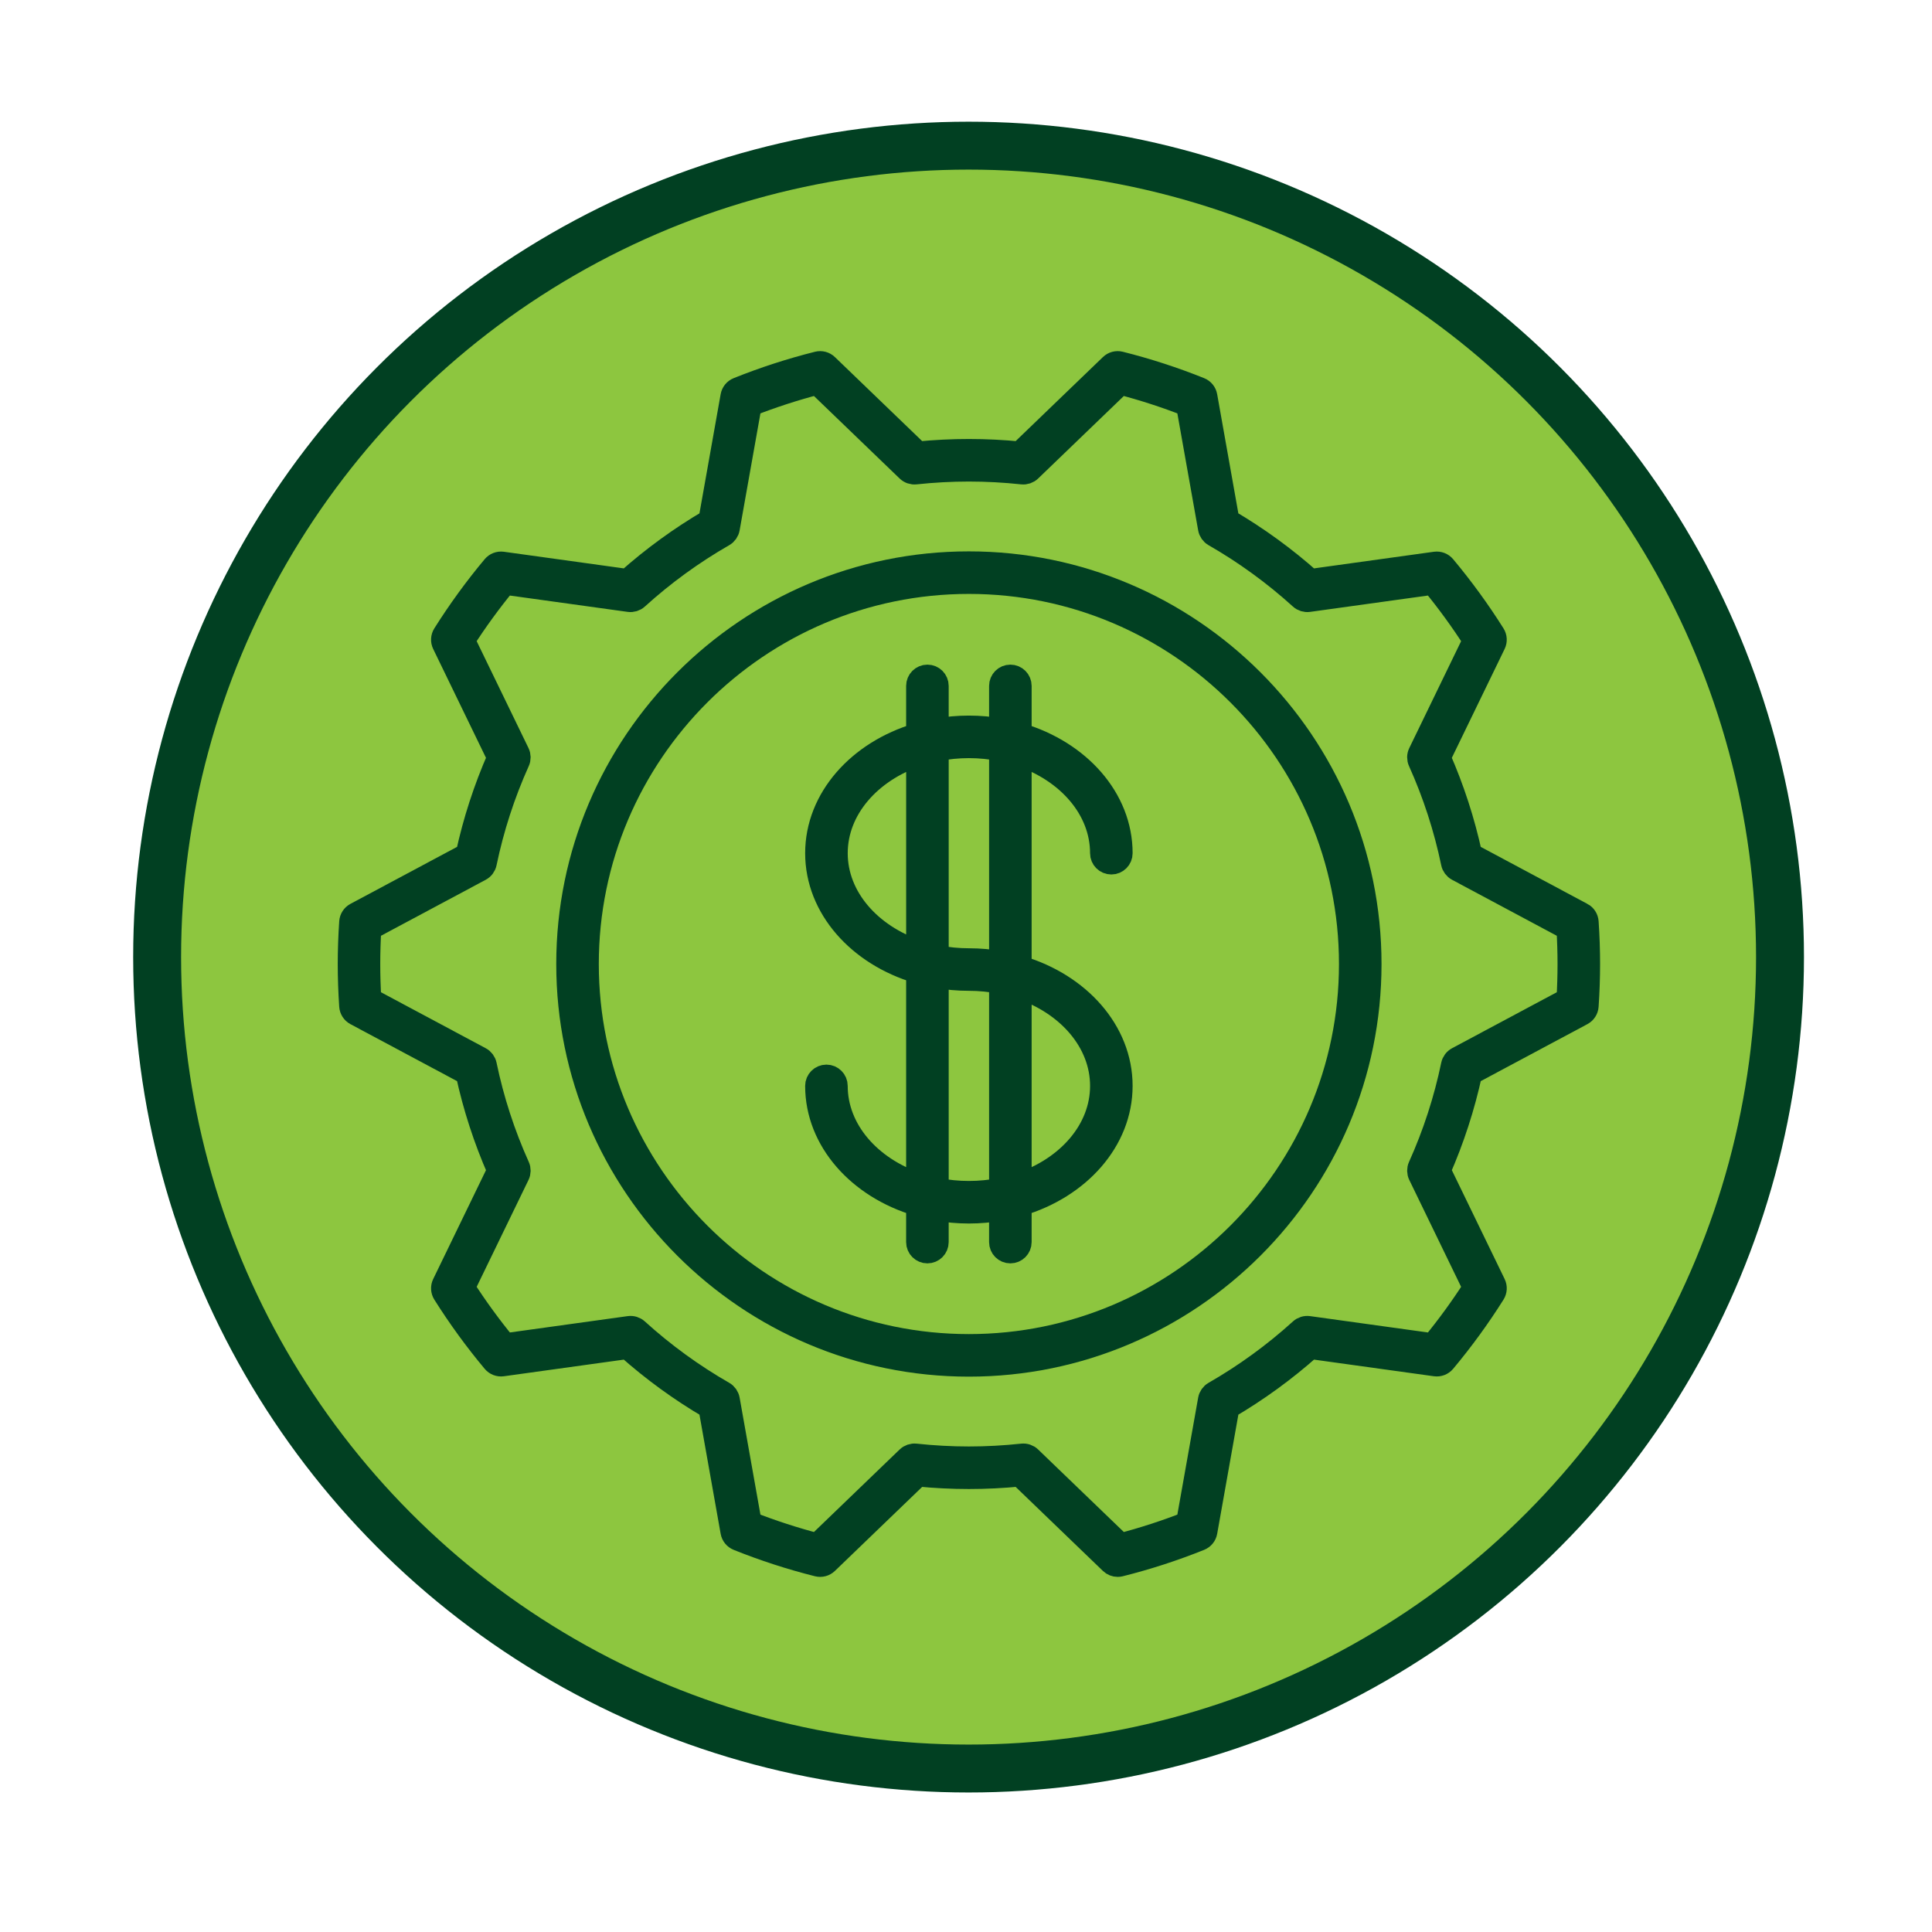 <?xml version="1.0" encoding="UTF-8"?><svg id="Layer_1" xmlns="http://www.w3.org/2000/svg" viewBox="0 0 250 250"><defs><style>.cls-1{fill:none;stroke-width:0px;}.cls-2{stroke-miterlimit:10;stroke-width:3px;}.cls-2,.cls-3{stroke:#014022;}.cls-3{fill:#8dc63f;stroke-linecap:round;stroke-linejoin:round;stroke-width:6.2px;}</style></defs><circle class="cls-3" cx="125.333" cy="123.847" r="105"/><circle class="cls-1" cx="123.874" cy="129.241" r="105"/><path class="cls-2" d="m142.554,110.404c0,.692.561,1.253,1.253,1.253s1.253-.561,1.253-1.253c0-7.069-5.458-13.099-13.066-15.356v-6.292c0-.692-.561-1.253-1.253-1.253s-1.253.561-1.253,1.253v5.702c-1.328-.235-2.703-.361-4.114-.361s-2.786.126-4.114.361v-5.702c0-.692-.561-1.253-1.253-1.253s-1.253.561-1.253,1.253v6.292c-7.608,2.257-13.066,8.287-13.066,15.356s5.458,13.099,13.066,15.356v27.489c-6.196-2.086-10.561-7.008-10.561-12.735,0-.692-.561-1.253-1.253-1.253s-1.253.561-1.253,1.253c0,7.069,5.458,13.099,13.066,15.356v4.857c0,.692.561,1.253,1.253,1.253s1.253-.561,1.253-1.253v-4.266c1.328.235,2.703.361,4.114.361s2.786-.126,4.114-.361v4.266c0,.692.561,1.253,1.253,1.253s1.253-.561,1.253-1.253v-4.857c7.608-2.257,13.066-8.287,13.066-15.356s-5.458-13.099-13.066-15.357v-27.488c6.196,2.086,10.561,7.008,10.561,12.735h0Zm-34.359,0c0-5.727,4.364-10.649,10.561-12.735v25.47c-6.196-2.086-10.561-7.009-10.561-12.735Zm17.18,43.912c-1.418,0-2.795-.141-4.114-.403v-27.563c1.328.235,2.703.361,4.114.361s2.795.141,4.114.403v26.799c-1.319.262-2.696.403-4.114.403Zm17.18-13.802c0,5.727-4.364,10.649-10.561,12.735v-25.471c6.196,2.087,10.561,7.009,10.561,12.736Zm-13.066-15.947c-1.328-.235-2.703-.361-4.114-.361s-2.795-.141-4.114-.403v-26.798c1.319-.262,2.696-.403,4.114-.403s2.795.141,4.114.403v27.562Z"/><path class="cls-2" d="m125.374,72.847c-28.615,0-51.895,23.28-51.895,51.895s23.28,51.895,51.895,51.895,51.895-23.28,51.895-51.895-23.28-51.895-51.895-51.895h0Zm0,101.284c-27.233,0-49.389-22.156-49.389-49.389s22.156-49.389,49.389-49.389,49.389,22.156,49.389,49.389-22.156,49.389-49.389,49.389h0Z"/><path class="cls-2" d="m204.702,118.285l-14.406-7.7c-.935-4.309-2.306-8.529-4.078-12.56l7.13-14.702c.189-.389.163-.848-.067-1.214-1.925-3.059-4.077-6.016-6.397-8.789-.277-.331-.704-.495-1.133-.437l-16.191,2.246c-3.292-2.933-6.878-5.542-10.675-7.764l-2.862-16.096c-.075-.425-.365-.782-.766-.943-3.35-1.347-6.825-2.475-10.326-3.353-.419-.106-.863.013-1.173.313l-11.783,11.346c-2.199-.217-4.416-.327-6.599-.327s-4.4.11-6.599.327l-11.783-11.346c-.311-.3-.755-.418-1.173-.313-3.502.878-6.976,2.006-10.326,3.353-.401.161-.691.517-.766.943l-2.862,16.096c-3.797,2.222-7.384,4.831-10.675,7.764l-16.191-2.246c-.428-.058-.856.106-1.133.437-2.32,2.773-4.473,5.73-6.397,8.789-.23.366-.256.825-.067,1.214l7.13,14.702c-1.772,4.031-3.142,8.251-4.078,12.56l-14.406,7.7c-.381.204-.63.59-.659,1.021-.125,1.854-.188,3.683-.188,5.435s.063,3.582.187,5.436c.029.431.278.817.659,1.021l14.406,7.7c.935,4.309,2.306,8.529,4.078,12.56l-7.129,14.702c-.189.389-.163.848.067,1.214,1.925,3.059,4.077,6.016,6.397,8.789.277.331.705.496,1.133.437l16.191-2.246c3.291,2.933,6.878,5.541,10.675,7.764l2.862,16.096c.075.425.365.782.766.943,3.35,1.347,6.825,2.475,10.326,3.353.418.105.863-.013,1.173-.313l11.783-11.346c2.199.217,4.416.327,6.599.327s4.4-.11,6.599-.327l11.783,11.346c.236.228.549.35.869.35.101,0,.204-.012.305-.038,3.504-.878,6.978-2.007,10.326-3.353.401-.161.691-.517.766-.943l2.862-16.096c3.797-2.222,7.384-4.831,10.675-7.764l16.191,2.246c.429.059.856-.106,1.133-.437,2.32-2.773,4.473-5.73,6.397-8.789.23-.366.256-.825.067-1.214l-7.13-14.702c1.772-4.031,3.142-8.251,4.078-12.56l14.406-7.7c.381-.204.63-.59.659-1.021.125-1.854.188-3.683.188-5.436s-.063-3.582-.187-5.436c-.029-.431-.278-.817-.659-1.021h0Zm-1.797,11.033l-14.304,7.646c-.327.175-.561.486-.636.85-.94,4.522-2.376,8.948-4.271,13.154-.153.338-.147.727.015,1.061l7.079,14.597c-1.644,2.562-3.451,5.044-5.384,7.397l-16.077-2.23c-.368-.051-.739.064-1.014.313-3.422,3.105-7.185,5.841-11.183,8.134-.322.184-.545.502-.61.868l-2.842,15.981c-2.829,1.107-5.744,2.054-8.686,2.82l-11.699-11.266c-.267-.257-.634-.383-1.003-.343-2.301.247-4.628.373-6.915.373s-4.614-.126-6.915-.373c-.368-.039-.736.086-1.003.343l-11.7,11.266c-2.941-.766-5.857-1.712-8.686-2.82l-2.842-15.981c-.065-.365-.288-.683-.61-.868-3.999-2.293-7.762-5.03-11.183-8.134-.275-.249-.646-.364-1.014-.313l-16.077,2.23c-1.933-2.353-3.74-4.835-5.384-7.397l7.079-14.597c.162-.334.168-.723.015-1.061-1.894-4.206-3.331-8.632-4.271-13.154-.075-.364-.308-.675-.636-.85l-14.305-7.646c-.092-1.561-.138-3.097-.138-4.576s.046-3.015.138-4.576l14.304-7.646c.327-.175.561-.486.636-.85.94-4.522,2.376-8.948,4.271-13.154.153-.338.147-.727-.015-1.061l-7.079-14.597c1.644-2.562,3.451-5.044,5.384-7.397l16.077,2.23c.368.051.739-.064,1.014-.313,3.422-3.105,7.185-5.841,11.183-8.134.322-.184.545-.502.61-.868l2.842-15.981c2.83-1.108,5.746-2.054,8.686-2.82l11.7,11.266c.267.257.635.383,1.003.343,2.301-.247,4.628-.373,6.915-.373s4.614.126,6.915.373c.368.04.736-.085,1.003-.343l11.7-11.266c2.94.766,5.856,1.712,8.686,2.82l2.842,15.981c.065.365.288.683.61.868,3.999,2.293,7.762,5.03,11.183,8.134.275.249.646.364,1.014.313l16.077-2.23c1.933,2.353,3.74,4.835,5.384,7.397l-7.079,14.597c-.162.334-.168.723-.015,1.061,1.894,4.206,3.331,8.632,4.271,13.154.075.364.308.675.636.85l14.304,7.646c.092,1.561.139,3.097.139,4.576s-.046,3.015-.138,4.576h0Z"/><rect class="cls-1" width="250" height="250"/></svg>